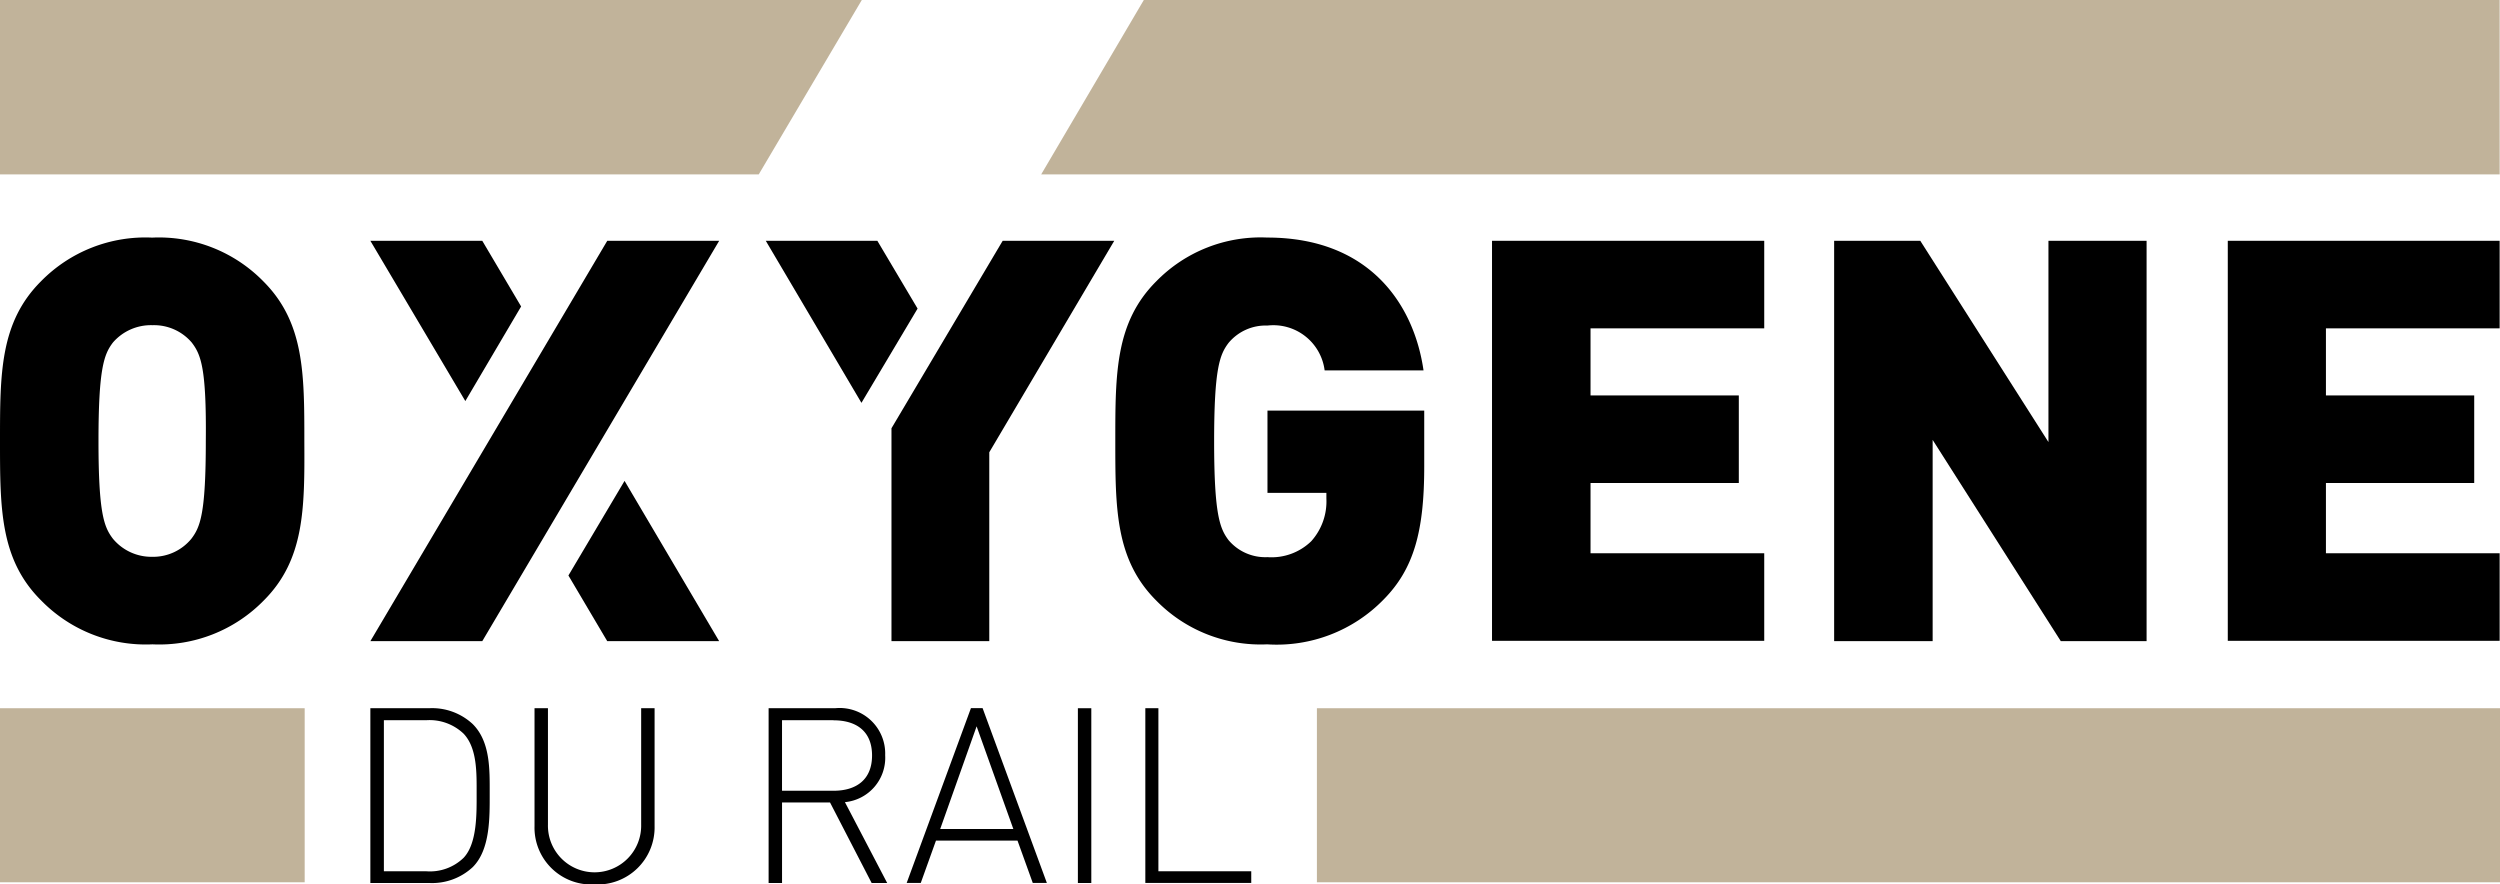 <?xml version="1.0" encoding="UTF-8"?> <svg xmlns="http://www.w3.org/2000/svg" width="124.204" height="43.939" viewBox="0 0 124.204 43.939"><g transform="translate(18.4 35.186)"><path d="M109.987,208.493a2.958,2.958,0,0,1-2.175.789H104.9V200.6h2.912a2.958,2.958,0,0,1,2.175.789c.877.877.842,2.263.842,3.42C110.829,206,110.864,207.616,109.987,208.493Zm-.456-6.63a2.449,2.449,0,0,0-1.859-.667h-2.1V208.7h2.1a2.4,2.4,0,0,0,1.859-.667c.684-.719.649-2.228.649-3.21S110.215,202.582,109.531,201.863Z" transform="translate(-104.9 -200.6)"></path><path d="M154.382,209.353a2.824,2.824,0,0,1-2.982-2.894V200.6h.667v5.788a2.316,2.316,0,1,0,4.631,0V200.6h.667v5.859A2.834,2.834,0,0,1,154.382,209.353Z" transform="translate(-143.244 -200.6)"></path><g transform="translate(19.786)"><path d="M220.752,205.283h-2.385v4H217.7V200.6H221a2.262,2.262,0,0,1,2.491,2.333,2.215,2.215,0,0,1-2,2.333l2.1,4.017h-.772Zm.175-4.087h-2.561V204.7h2.561c1.123,0,1.912-.544,1.912-1.754S222.05,201.2,220.927,201.2Z" transform="translate(-217.7 -200.6)"></path><path d="M262.308,207.178h-4.052l-.754,2.1h-.7l3.192-8.683h.579l3.192,8.683h-.7Zm-3.841-.579H262.1l-1.824-5.1Z" transform="translate(-249.942 -200.6)"></path><path d="M305.3,200.6h.667v8.683H305.3Z" transform="translate(-289.935 -200.6)"></path><path d="M324.3,200.6h.667v8.1h4.613v.579h-5.262V200.6Z" transform="translate(-305.602 -200.6)"></path></g></g><rect width="15.137" height="8.647" transform="translate(0 35.186)" fill="#c1b39a"></rect><rect width="58.778" height="8.647" transform="translate(65.426 35.186)" fill="#c1b39a"></rect><path d="M42.816,0H0V8.665H37.695Z" fill="#c1b39a"></path><path d="M321.316,0H300l-5.1,8.665h72.46V0Z" transform="translate(-243.173)" fill="#c1b39a"></path><g transform="translate(0 11.805)"><path d="M13.1,85.332a7.261,7.261,0,0,1-5.525,2.175,7.261,7.261,0,0,1-5.525-2.175C0,83.3,0,80.754,0,77.4s0-5.894,2.035-7.928A7.261,7.261,0,0,1,7.56,67.3a7.261,7.261,0,0,1,5.525,2.175C15.12,71.51,15.12,74.053,15.12,77.4,15.137,80.754,15.137,83.3,13.1,85.332ZM9.524,72.51a2.464,2.464,0,0,0-1.947-.859,2.5,2.5,0,0,0-1.965.859c-.439.579-.719,1.263-.719,4.894s.281,4.28.719,4.859a2.483,2.483,0,0,0,1.947.895,2.456,2.456,0,0,0,1.947-.895c.439-.579.719-1.228.719-4.859C10.261,73.772,9.981,73.106,9.524,72.51Z" transform="translate(0 -67.3)"></path><path d="M329.231,85.279a7.408,7.408,0,0,1-5.788,2.228,7.248,7.248,0,0,1-5.508-2.175C315.9,83.3,315.9,80.754,315.9,77.4s0-5.894,2.035-7.928a7.248,7.248,0,0,1,5.508-2.175c5.1,0,7.3,3.333,7.77,6.6H326.3a2.568,2.568,0,0,0-2.842-2.228,2.4,2.4,0,0,0-1.929.859c-.439.579-.719,1.263-.719,4.894s.281,4.333.719,4.911a2.39,2.39,0,0,0,1.929.842,2.831,2.831,0,0,0,2.175-.789,2.961,2.961,0,0,0,.754-2.122v-.281H323.46V75.895h7.788v2.771C331.248,81.876,330.739,83.753,329.231,85.279Z" transform="translate(-260.49 -67.3)"></path><path d="M422.6,88.091V68.2h13.524v4.35h-8.63v3.333h7.367v4.35h-7.367v3.491h8.63v4.35H422.6Z" transform="translate(-348.474 -68.042)"></path><path d="M530.761,88.091l-6.367-10v10H519.5V68.2h4.28l6.367,10v-10h4.876V88.091Z" transform="translate(-428.377 -68.042)"></path><path d="M631,88.091V68.2h13.506v4.35h-8.63v3.333h7.367v4.35h-7.367v3.491h8.63v4.35H631Z" transform="translate(-520.32 -68.042)"></path><g transform="translate(18.4 0.158)"><path d="M112.39,71.463,110.46,68.2H104.9l4.718,7.963Z" transform="translate(-104.9 -68.2)"></path><path d="M161,140.9l1.929,3.263h5.56l-4.7-7.963Z" transform="translate(-151.16 -124.272)"></path></g><path d="M122.23,68.2h-5.56L104.9,88.091h5.56Z" transform="translate(-86.5 -68.042)"></path><path d="M222.443,68.2H216.9l4.753,8.051,2.789-4.683Z" transform="translate(-178.855 -68.042)"></path><path d="M263.568,68.2h-5.543L252.5,77.514V88.091h4.859V78.707Z" transform="translate(-208.21 -68.042)"></path></g></svg> 